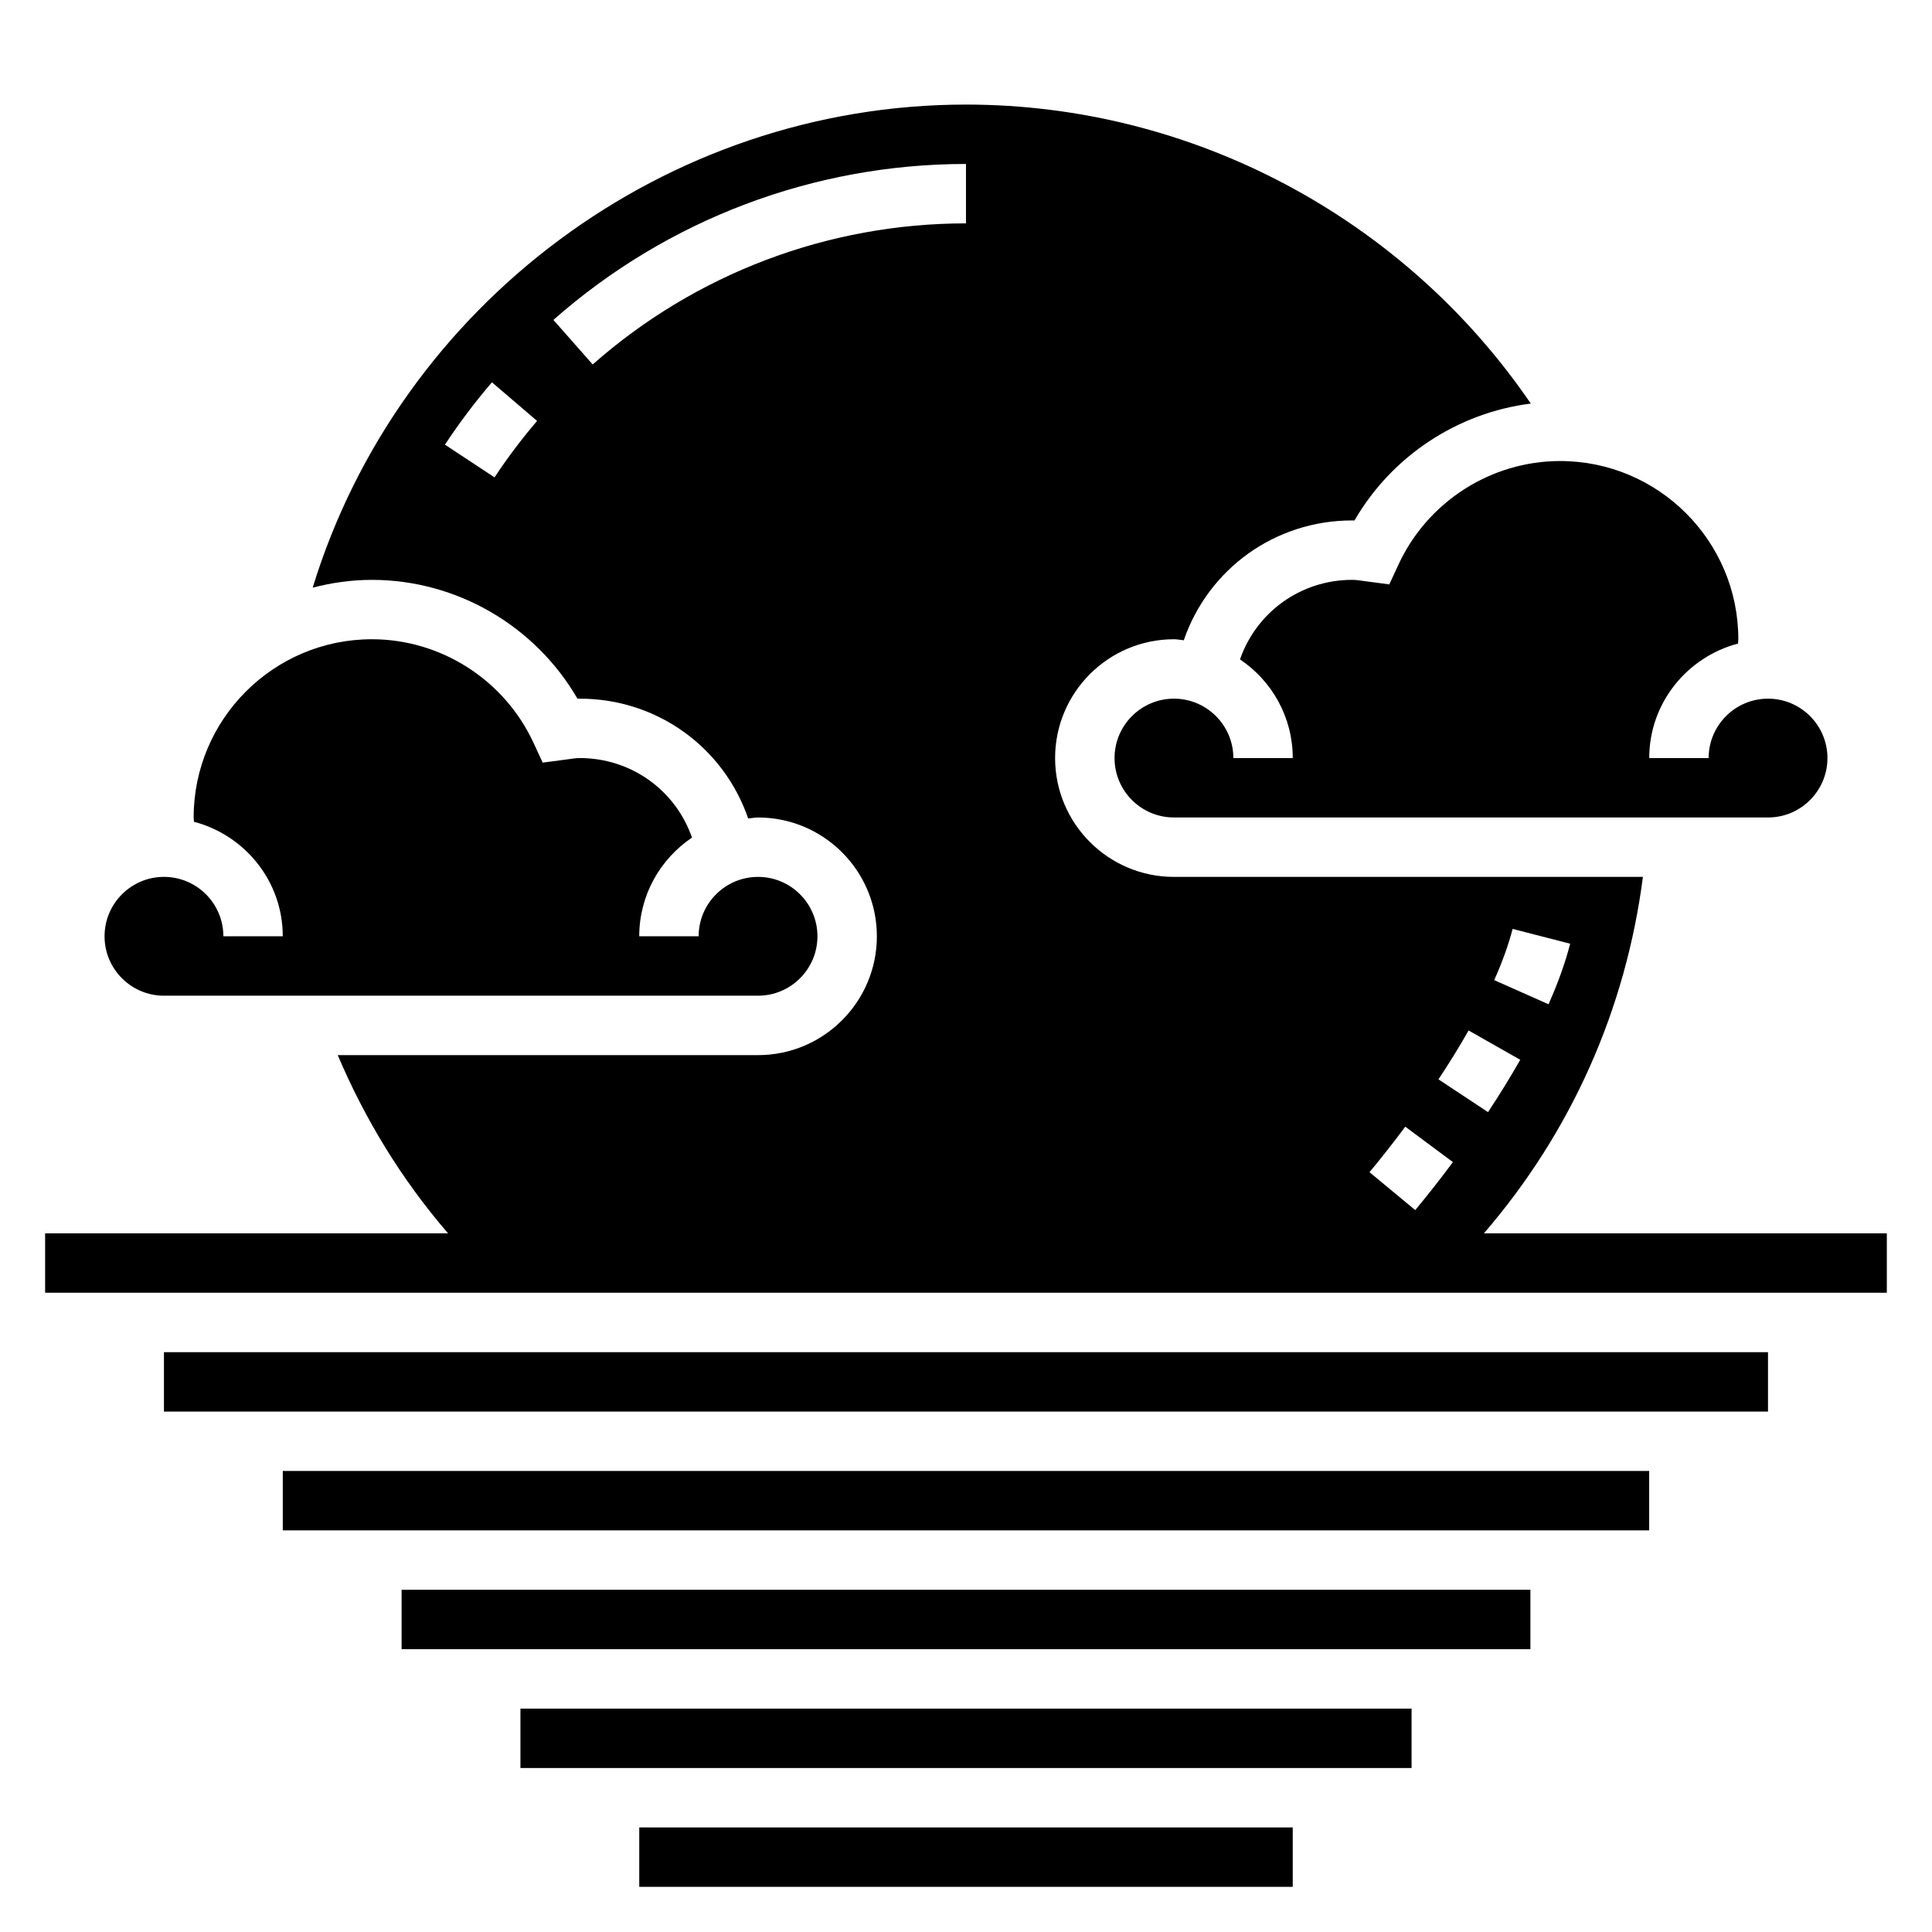 <?xml version="1.0" encoding="UTF-8"?>
<!-- Uploaded to: SVG Repo, www.svgrepo.com, Generator: SVG Repo Mixer Tools -->
<svg fill="#000000" width="800px" height="800px" version="1.1" viewBox="144 144 512 512" xmlns="http://www.w3.org/2000/svg">
 <g>
  <path d="m187.45 407.87h157.44c8.684 0 15.742-7.062 15.742-15.742 0-8.684-7.062-15.742-15.742-15.742-8.684 0-15.742 7.062-15.742 15.742h-15.742c0-10.887 5.559-20.492 13.98-26.152-4.324-12.484-16.062-21.082-29.727-21.082-1.047 0-2.047 0.164-3.055 0.309l-6.785 0.898-2.434-5.25c-7.715-16.676-24.531-27.445-42.832-27.445-26.047 0-47.23 21.184-47.23 47.23 0 0.379 0.07 0.762 0.078 1.141 13.5 3.555 23.535 15.754 23.535 30.348h-15.742c0-8.684-7.062-15.742-15.742-15.742-8.684 0-15.742 7.062-15.742 15.742-0.004 8.684 7.055 15.746 15.738 15.746z"/>
  <path d="m514.61 293.62-2.434 5.25-6.769-0.898c-1.012-0.141-2.019-0.305-3.066-0.305-13.664 0-25.402 8.598-29.727 21.082 8.422 5.656 13.98 15.262 13.98 26.148h-15.742c0-8.684-7.062-15.742-15.742-15.742-8.684 0-15.742 7.062-15.742 15.742 0 8.684 7.062 15.742 15.742 15.742h157.44c8.684 0 15.742-7.062 15.742-15.742 0-8.684-7.062-15.742-15.742-15.742-8.684 0-15.742 7.062-15.742 15.742h-15.742c0-14.594 10.035-26.797 23.539-30.348 0-0.379 0.07-0.762 0.07-1.141 0-26.047-21.184-47.23-47.23-47.23-18.305 0-35.121 10.766-42.836 27.441z"/>
  <path d="m537.25 470.85c23.23-26.945 37.598-59.41 42.141-94.465h-124.29c-17.367 0-31.488-14.121-31.488-31.488 0-17.367 14.121-31.488 31.488-31.488 0.898 0 1.738 0.188 2.613 0.27 6.457-18.801 24.082-31.758 44.621-31.758 0.203 0 0.418 0 0.621 0.008 9.871-17.059 27.285-28.527 46.719-30.977-33.551-49.176-89.676-79.238-149.68-79.238-79.617 0-150.13 53.008-173.13 128.02 5.023-1.301 10.266-2.062 15.691-2.062 22.5 0 43.312 12.195 54.48 31.496 0.207-0.012 0.418-0.012 0.625-0.012 20.539 0 38.164 12.957 44.617 31.754 0.875-0.074 1.715-0.266 2.613-0.266 17.367 0 31.488 14.121 31.488 31.488s-14.121 31.488-31.488 31.488h-111.39c7.281 17.129 16.98 33.016 29.238 47.23l-106.78 0.004v15.742h488.07v-15.742zm-262.19-200.34-13.145-8.668c3.769-5.723 7.965-11.289 12.453-16.531l11.965 10.242c-4.062 4.746-7.859 9.777-11.273 14.957zm269.8 119.66 15.25 3.922c-1.273 4.969-3.203 10.367-5.731 16.051l-14.391-6.398c2.172-4.887 3.809-9.449 4.871-13.574zm-11.668 26.914 13.688 7.769c-2.527 4.457-5.398 9.125-8.535 13.871l-13.137-8.684c2.941-4.441 5.633-8.801 7.984-12.957zm-16.781 25.496 12.625 9.391c-3.394 4.566-6.769 8.848-9.98 12.715l-12.121-10.043c3.055-3.672 6.258-7.742 9.477-12.062zm-215.34-201.99-10.414-11.809c30.195-26.652 69.031-41.328 109.34-41.328v15.742c-36.473 0.004-71.613 13.281-98.93 37.395z"/>
  <path d="m187.45 502.34h425.09v15.742h-425.09z"/>
  <path d="m218.94 533.82h362.11v15.742h-362.11z"/>
  <path d="m250.43 565.31h299.14v15.742h-299.14z"/>
  <path d="m281.92 596.8h236.16v15.742h-236.16z"/>
  <path d="m313.41 628.29h173.18v15.742h-173.18z"/>
 </g>
</svg>
